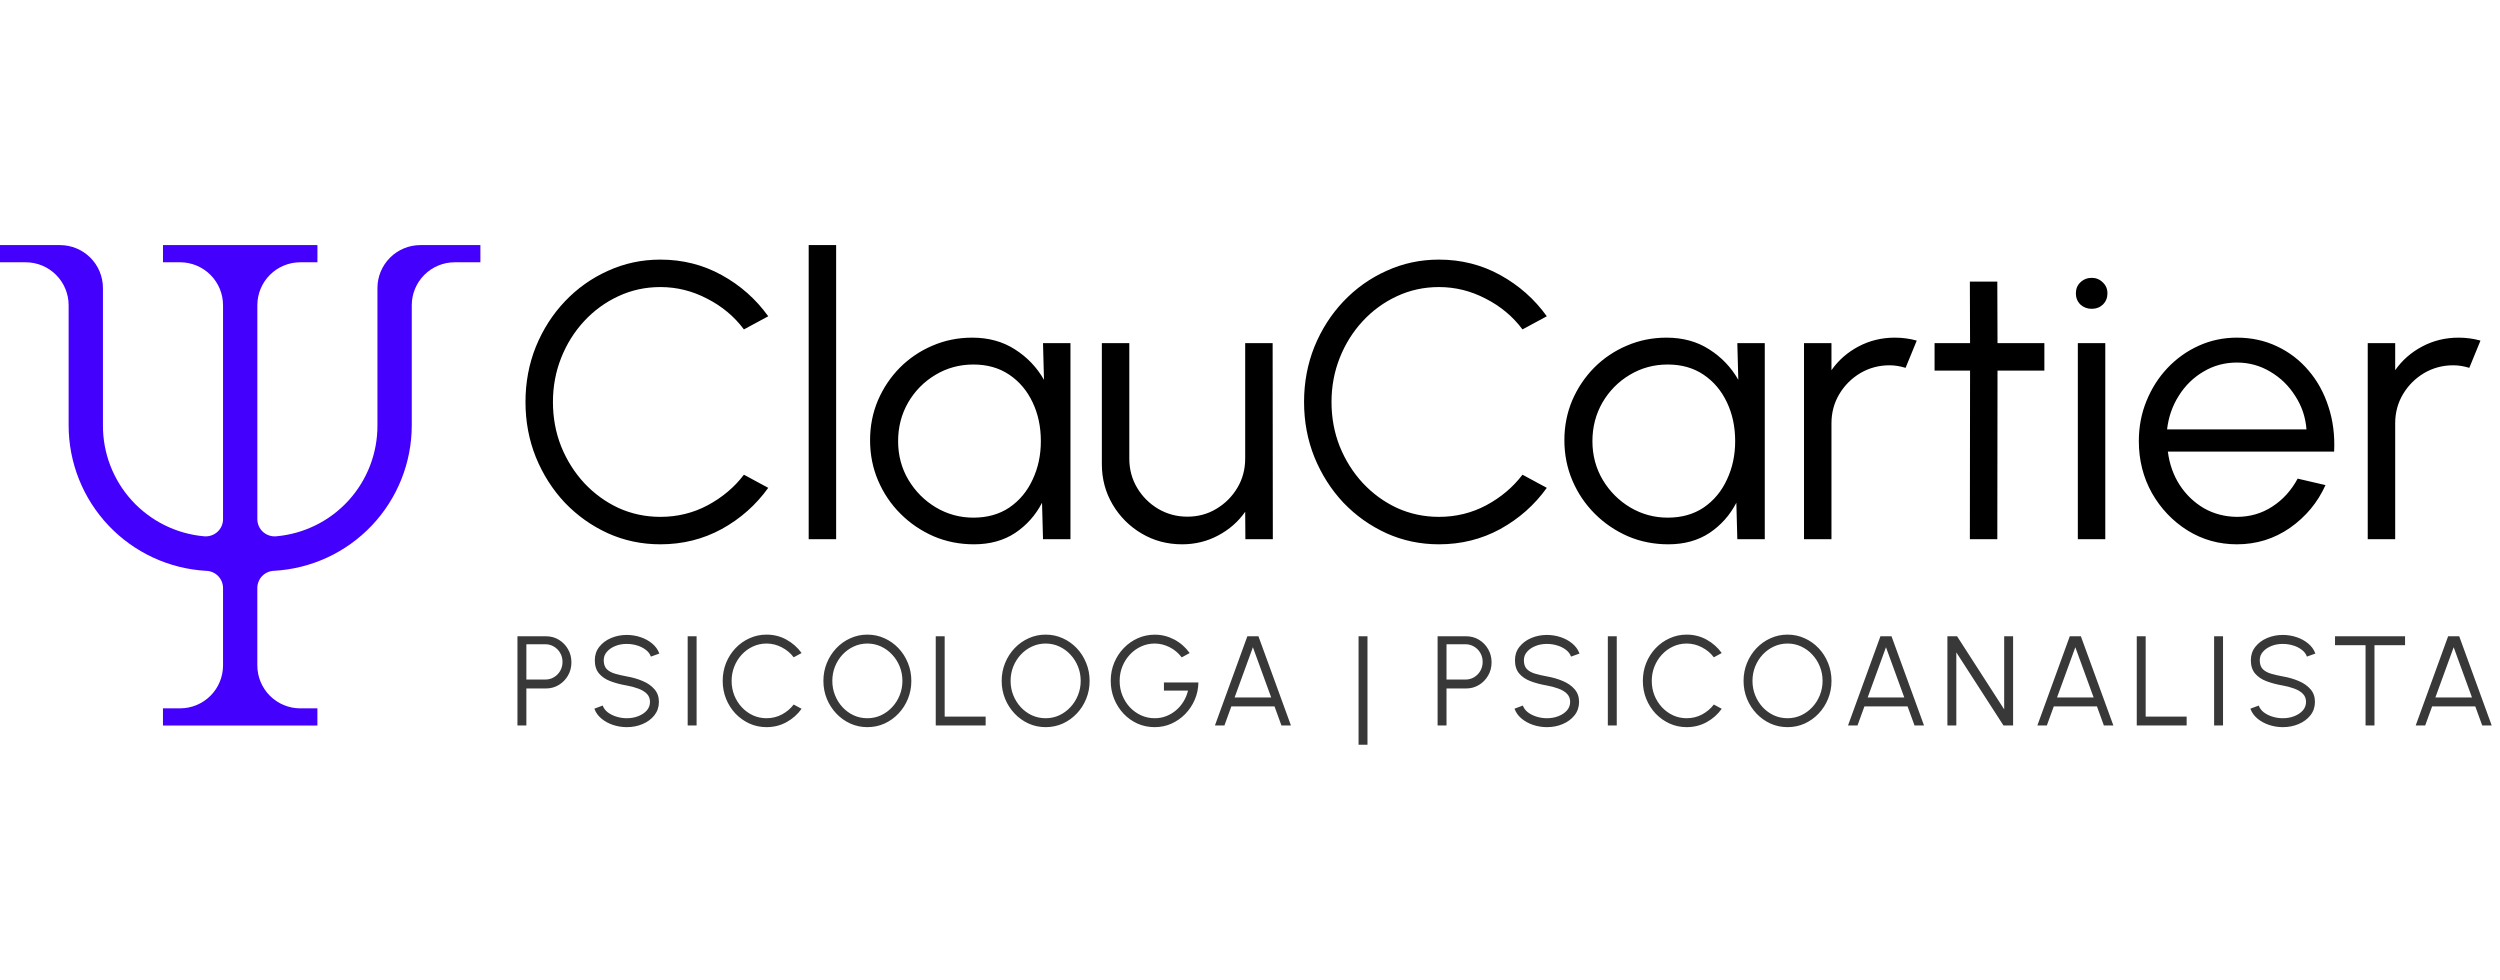 <svg width="255" height="100" viewBox="0 0 255 100" fill="none" xmlns="http://www.w3.org/2000/svg">
<g clip-path="url(#clip0_3_25)">
<g clip-path="url(#clip1_3_25)">
<path d="M38.499 29.375V43.375C38.513 46.215 37.459 48.957 35.545 51.056C33.631 53.154 30.997 54.456 28.168 54.703C27.924 54.724 27.679 54.694 27.447 54.616C27.215 54.538 27.002 54.413 26.82 54.25C26.64 54.086 26.497 53.886 26.398 53.663C26.3 53.44 26.249 53.199 26.249 52.955V31.125C26.251 29.965 26.713 28.854 27.533 28.034C28.354 27.215 29.465 26.754 30.625 26.753H32.378V25H16.625V26.753H18.377C19.536 26.755 20.647 27.216 21.467 28.036C22.286 28.855 22.747 29.966 22.75 31.125V52.955C22.75 53.199 22.699 53.44 22.601 53.663C22.502 53.886 22.358 54.086 22.178 54.25C21.997 54.413 21.783 54.538 21.552 54.616C21.32 54.694 21.075 54.724 20.831 54.703C18.001 54.456 15.368 53.154 13.454 51.056C11.54 48.957 10.485 46.215 10.5 43.375V29.375C10.498 28.215 10.037 27.103 9.217 26.283C8.397 25.463 7.285 25.002 6.125 25H0V26.753H2.626C3.785 26.754 4.896 27.215 5.716 28.035C6.536 28.854 6.998 29.966 7 31.125V43.375C6.998 47.181 8.456 50.843 11.074 53.607C13.692 56.37 17.27 58.024 21.071 58.228C21.522 58.249 21.948 58.442 22.261 58.769C22.574 59.095 22.749 59.529 22.75 59.981V67.877C22.748 69.037 22.287 70.149 21.467 70.969C20.647 71.789 19.535 72.251 18.375 72.252H16.622V74.005H32.374V72.252H30.622C29.462 72.251 28.35 71.789 27.53 70.969C26.71 70.149 26.248 69.037 26.247 67.877V59.975C26.248 59.523 26.423 59.089 26.735 58.763C27.048 58.436 27.474 58.243 27.926 58.222C31.726 58.019 35.304 56.367 37.923 53.604C40.541 50.842 42 47.181 42 43.375V31.125C42.002 29.966 42.464 28.854 43.284 28.035C44.104 27.215 45.215 26.754 46.374 26.753H49V25H42.875C41.715 25.001 40.603 25.462 39.783 26.283C38.962 27.103 38.501 28.215 38.499 29.375Z" fill="#4300FD"/>
</g>
<path d="M67.36 55.52C65.467 55.52 63.687 55.147 62.02 54.4C60.353 53.64 58.887 52.6 57.62 51.28C56.367 49.947 55.38 48.4 54.66 46.64C53.953 44.88 53.6 43 53.6 41C53.6 39 53.953 37.12 54.66 35.36C55.38 33.6 56.367 32.06 57.62 30.74C58.887 29.407 60.353 28.367 62.02 27.62C63.687 26.86 65.467 26.48 67.36 26.48C69.627 26.48 71.713 27.007 73.62 28.06C75.527 29.113 77.107 30.513 78.36 32.26L75.88 33.6C74.893 32.28 73.64 31.233 72.12 30.46C70.613 29.673 69.027 29.28 67.36 29.28C65.827 29.28 64.393 29.593 63.06 30.22C61.74 30.833 60.58 31.68 59.58 32.76C58.58 33.84 57.8 35.087 57.24 36.5C56.68 37.913 56.4 39.413 56.4 41C56.4 42.613 56.68 44.127 57.24 45.54C57.813 46.953 58.6 48.2 59.6 49.28C60.613 50.36 61.78 51.207 63.1 51.82C64.433 52.42 65.853 52.72 67.36 52.72C69.093 52.72 70.7 52.327 72.18 51.54C73.673 50.74 74.907 49.7 75.88 48.42L78.36 49.76C77.107 51.507 75.527 52.907 73.62 53.96C71.713 55 69.627 55.52 67.36 55.52ZM82.486 55V25H85.286V55H82.486ZM106.387 35H109.187V55H106.387L106.287 51.28C105.634 52.547 104.72 53.573 103.547 54.36C102.374 55.133 100.974 55.52 99.347 55.52C97.88 55.52 96.507 55.247 95.227 54.7C93.947 54.14 92.82 53.373 91.847 52.4C90.874 51.427 90.114 50.3 89.567 49.02C89.02 47.74 88.747 46.367 88.747 44.9C88.747 43.46 89.013 42.107 89.547 40.84C90.094 39.573 90.84 38.46 91.787 37.5C92.747 36.54 93.853 35.793 95.107 35.26C96.374 34.713 97.727 34.44 99.167 34.44C100.834 34.44 102.287 34.84 103.527 35.64C104.767 36.427 105.754 37.46 106.487 38.74L106.387 35ZM99.287 52.8C100.714 52.8 101.94 52.453 102.967 51.76C103.994 51.053 104.78 50.107 105.327 48.92C105.887 47.733 106.167 46.427 106.167 45C106.167 43.533 105.887 42.213 105.327 41.04C104.767 39.853 103.974 38.913 102.947 38.22C101.92 37.527 100.7 37.18 99.287 37.18C97.874 37.18 96.58 37.533 95.407 38.24C94.247 38.933 93.32 39.873 92.627 41.06C91.947 42.247 91.607 43.56 91.607 45C91.607 46.453 91.96 47.773 92.667 48.96C93.374 50.133 94.307 51.067 95.467 51.76C96.64 52.453 97.913 52.8 99.287 52.8ZM112.389 47.34V35H115.189V46.78C115.189 47.873 115.456 48.867 115.989 49.76C116.522 50.653 117.236 51.367 118.129 51.9C119.036 52.433 120.029 52.7 121.109 52.7C122.202 52.7 123.189 52.433 124.069 51.9C124.962 51.367 125.676 50.653 126.209 49.76C126.742 48.867 127.009 47.873 127.009 46.78V35H129.809L129.829 55H127.029L127.009 52.2C126.302 53.213 125.382 54.02 124.249 54.62C123.129 55.22 121.902 55.52 120.569 55.52C119.062 55.52 117.689 55.153 116.449 54.42C115.209 53.687 114.222 52.7 113.489 51.46C112.756 50.22 112.389 48.847 112.389 47.34ZM146.774 55.52C144.881 55.52 143.101 55.147 141.434 54.4C139.767 53.64 138.301 52.6 137.034 51.28C135.781 49.947 134.794 48.4 134.074 46.64C133.367 44.88 133.014 43 133.014 41C133.014 39 133.367 37.12 134.074 35.36C134.794 33.6 135.781 32.06 137.034 30.74C138.301 29.407 139.767 28.367 141.434 27.62C143.101 26.86 144.881 26.48 146.774 26.48C149.041 26.48 151.127 27.007 153.034 28.06C154.941 29.113 156.521 30.513 157.774 32.26L155.294 33.6C154.307 32.28 153.054 31.233 151.534 30.46C150.027 29.673 148.441 29.28 146.774 29.28C145.241 29.28 143.807 29.593 142.474 30.22C141.154 30.833 139.994 31.68 138.994 32.76C137.994 33.84 137.214 35.087 136.654 36.5C136.094 37.913 135.814 39.413 135.814 41C135.814 42.613 136.094 44.127 136.654 45.54C137.227 46.953 138.014 48.2 139.014 49.28C140.027 50.36 141.194 51.207 142.514 51.82C143.847 52.42 145.267 52.72 146.774 52.72C148.507 52.72 150.114 52.327 151.594 51.54C153.087 50.74 154.321 49.7 155.294 48.42L157.774 49.76C156.521 51.507 154.941 52.907 153.034 53.96C151.127 55 149.041 55.52 146.774 55.52ZM177.207 35H180.007V55H177.207L177.107 51.28C176.454 52.547 175.541 53.573 174.367 54.36C173.194 55.133 171.794 55.52 170.167 55.52C168.701 55.52 167.327 55.247 166.047 54.7C164.767 54.14 163.641 53.373 162.667 52.4C161.694 51.427 160.934 50.3 160.387 49.02C159.841 47.74 159.567 46.367 159.567 44.9C159.567 43.46 159.834 42.107 160.367 40.84C160.914 39.573 161.661 38.46 162.607 37.5C163.567 36.54 164.674 35.793 165.927 35.26C167.194 34.713 168.547 34.44 169.987 34.44C171.654 34.44 173.107 34.84 174.347 35.64C175.587 36.427 176.574 37.46 177.307 38.74L177.207 35ZM170.107 52.8C171.534 52.8 172.761 52.453 173.787 51.76C174.814 51.053 175.601 50.107 176.147 48.92C176.707 47.733 176.987 46.427 176.987 45C176.987 43.533 176.707 42.213 176.147 41.04C175.587 39.853 174.794 38.913 173.767 38.22C172.741 37.527 171.521 37.18 170.107 37.18C168.694 37.18 167.401 37.533 166.227 38.24C165.067 38.933 164.141 39.873 163.447 41.06C162.767 42.247 162.427 43.56 162.427 45C162.427 46.453 162.781 47.773 163.487 48.96C164.194 50.133 165.127 51.067 166.287 51.76C167.461 52.453 168.734 52.8 170.107 52.8ZM184.009 55V35H186.809V37.76C187.516 36.747 188.436 35.94 189.569 35.34C190.703 34.74 191.936 34.44 193.269 34.44C194.043 34.44 194.789 34.54 195.509 34.74L194.369 37.52C193.809 37.347 193.263 37.26 192.729 37.26C191.649 37.26 190.656 37.527 189.749 38.06C188.856 38.593 188.143 39.307 187.609 40.2C187.076 41.093 186.809 42.087 186.809 43.18V55H184.009ZM208.526 37.8H203.746L203.726 55H200.926L200.946 37.8H197.326V35H200.946L200.926 28.72H203.726L203.746 35H208.526V37.8ZM211.939 35H214.739V55H211.939V35ZM213.359 31.5C212.906 31.5 212.519 31.353 212.199 31.06C211.892 30.753 211.739 30.373 211.739 29.92C211.739 29.467 211.892 29.093 212.199 28.8C212.519 28.493 212.906 28.34 213.359 28.34C213.799 28.34 214.172 28.493 214.479 28.8C214.799 29.093 214.959 29.467 214.959 29.92C214.959 30.373 214.806 30.753 214.499 31.06C214.192 31.353 213.812 31.5 213.359 31.5ZM228.161 55.52C226.321 55.52 224.641 55.047 223.121 54.1C221.614 53.153 220.408 51.887 219.501 50.3C218.608 48.7 218.161 46.933 218.161 45C218.161 43.533 218.421 42.167 218.941 40.9C219.461 39.62 220.174 38.5 221.081 37.54C222.001 36.567 223.068 35.807 224.281 35.26C225.494 34.713 226.788 34.44 228.161 34.44C229.641 34.44 231.001 34.733 232.241 35.32C233.494 35.907 234.568 36.727 235.461 37.78C236.368 38.833 237.048 40.067 237.501 41.48C237.968 42.893 238.161 44.42 238.081 46.06H221.121C221.281 47.327 221.681 48.46 222.321 49.46C222.974 50.46 223.801 51.253 224.801 51.84C225.814 52.413 226.934 52.707 228.161 52.72C229.494 52.72 230.694 52.373 231.761 51.68C232.841 50.987 233.708 50.033 234.361 48.82L237.201 49.48C236.401 51.253 235.194 52.707 233.581 53.84C231.968 54.96 230.161 55.52 228.161 55.52ZM221.041 43.8H235.261C235.168 42.56 234.788 41.427 234.121 40.4C233.468 39.36 232.621 38.533 231.581 37.92C230.541 37.293 229.401 36.98 228.161 36.98C226.921 36.98 225.788 37.287 224.761 37.9C223.734 38.5 222.894 39.32 222.241 40.36C221.588 41.387 221.188 42.533 221.041 43.8ZM241.509 55V35H244.309V37.76C245.016 36.747 245.936 35.94 247.069 35.34C248.203 34.74 249.436 34.44 250.769 34.44C251.543 34.44 252.289 34.54 253.009 34.74L251.869 37.52C251.309 37.347 250.763 37.26 250.229 37.26C249.149 37.26 248.156 37.527 247.249 38.06C246.356 38.593 245.643 39.307 245.109 40.2C244.576 41.093 244.309 42.087 244.309 43.18V55H241.509Z" fill="black"/>
<path d="M52.78 74V64.9H55.692C56.177 64.9 56.615 65.019 57.005 65.257C57.395 65.492 57.705 65.81 57.934 66.213C58.169 66.612 58.285 67.06 58.285 67.558C58.285 68.061 58.166 68.514 57.928 68.917C57.694 69.32 57.38 69.638 56.986 69.873C56.596 70.106 56.164 70.224 55.692 70.224H53.69V74H52.78ZM53.69 69.314H55.62C55.941 69.314 56.234 69.236 56.498 69.079C56.767 68.919 56.979 68.705 57.135 68.436C57.295 68.163 57.376 67.855 57.376 67.513C57.376 67.171 57.295 66.865 57.135 66.597C56.979 66.323 56.767 66.109 56.498 65.953C56.234 65.793 55.941 65.713 55.62 65.713H53.69V69.314ZM63.933 74.169C63.448 74.169 62.978 74.093 62.523 73.942C62.072 73.79 61.678 73.573 61.34 73.291C61.002 73.01 60.763 72.674 60.625 72.284L61.476 71.966C61.572 72.234 61.745 72.466 61.996 72.661C62.252 72.852 62.549 72.999 62.887 73.103C63.229 73.207 63.578 73.259 63.933 73.259C64.349 73.259 64.737 73.19 65.097 73.051C65.456 72.912 65.747 72.719 65.968 72.472C66.189 72.221 66.299 71.927 66.299 71.588C66.299 71.246 66.184 70.965 65.955 70.743C65.725 70.522 65.428 70.349 65.064 70.224C64.704 70.094 64.328 69.994 63.933 69.924C63.313 69.816 62.757 69.669 62.263 69.483C61.773 69.296 61.385 69.034 61.099 68.696C60.813 68.354 60.67 67.903 60.67 67.344C60.67 66.82 60.822 66.365 61.125 65.979C61.428 65.593 61.827 65.294 62.321 65.082C62.819 64.87 63.357 64.763 63.933 64.763C64.406 64.763 64.867 64.837 65.318 64.984C65.768 65.132 66.165 65.346 66.507 65.628C66.854 65.91 67.103 66.254 67.255 66.662L66.39 66.974C66.295 66.701 66.119 66.469 65.864 66.278C65.612 66.083 65.318 65.936 64.98 65.836C64.642 65.732 64.293 65.68 63.933 65.68C63.522 65.676 63.136 65.745 62.776 65.888C62.421 66.027 62.133 66.222 61.912 66.473C61.691 66.72 61.58 67.01 61.58 67.344C61.58 67.734 61.682 68.035 61.886 68.248C62.094 68.456 62.375 68.612 62.731 68.716C63.086 68.82 63.487 68.913 63.933 68.995C64.514 69.095 65.053 69.251 65.552 69.463C66.05 69.671 66.451 69.951 66.754 70.302C67.058 70.648 67.209 71.077 67.209 71.588C67.209 72.109 67.058 72.564 66.754 72.954C66.451 73.339 66.05 73.638 65.552 73.85C65.058 74.063 64.518 74.169 63.933 74.169ZM70.143 74V64.9H71.053V74H70.143ZM78.187 74.169C77.571 74.169 76.993 74.048 76.451 73.805C75.909 73.558 75.433 73.22 75.021 72.791C74.614 72.358 74.293 71.855 74.059 71.283C73.829 70.711 73.715 70.1 73.715 69.45C73.715 68.8 73.829 68.189 74.059 67.617C74.293 67.045 74.614 66.544 75.021 66.115C75.433 65.682 75.909 65.344 76.451 65.102C76.993 64.855 77.571 64.731 78.187 64.731C78.923 64.731 79.601 64.902 80.221 65.245C80.841 65.587 81.354 66.042 81.762 66.609L80.956 67.045C80.635 66.616 80.228 66.276 79.734 66.025C79.244 65.769 78.728 65.641 78.187 65.641C77.688 65.641 77.222 65.743 76.789 65.947C76.36 66.146 75.983 66.421 75.658 66.772C75.333 67.123 75.08 67.528 74.898 67.987C74.716 68.447 74.625 68.934 74.625 69.45C74.625 69.974 74.716 70.466 74.898 70.925C75.084 71.385 75.34 71.79 75.665 72.141C75.994 72.492 76.373 72.767 76.802 72.966C77.235 73.162 77.697 73.259 78.187 73.259C78.75 73.259 79.272 73.131 79.753 72.876C80.238 72.615 80.639 72.278 80.956 71.862L81.762 72.297C81.354 72.865 80.841 73.32 80.221 73.662C79.601 74 78.923 74.169 78.187 74.169ZM88.472 74.169C87.857 74.169 87.278 74.048 86.737 73.805C86.195 73.558 85.718 73.218 85.307 72.784C84.895 72.351 84.572 71.851 84.338 71.283C84.104 70.711 83.987 70.1 83.987 69.45C83.987 68.8 84.104 68.191 84.338 67.624C84.572 67.052 84.895 66.549 85.307 66.115C85.718 65.682 86.195 65.344 86.737 65.102C87.278 64.855 87.857 64.731 88.472 64.731C89.092 64.731 89.672 64.855 90.214 65.102C90.756 65.344 91.232 65.682 91.644 66.115C92.056 66.549 92.376 67.052 92.606 67.624C92.84 68.191 92.957 68.8 92.957 69.45C92.957 70.1 92.84 70.711 92.606 71.283C92.376 71.851 92.056 72.351 91.644 72.784C91.232 73.218 90.756 73.558 90.214 73.805C89.672 74.048 89.092 74.169 88.472 74.169ZM88.472 73.259C88.97 73.259 89.434 73.159 89.863 72.96C90.296 72.756 90.676 72.479 91.001 72.128C91.33 71.777 91.586 71.372 91.768 70.912C91.954 70.453 92.047 69.966 92.047 69.45C92.047 68.93 91.954 68.44 91.768 67.981C91.581 67.517 91.323 67.112 90.994 66.766C90.669 66.415 90.29 66.139 89.857 65.94C89.428 65.741 88.966 65.641 88.472 65.641C87.974 65.641 87.508 65.743 87.075 65.947C86.646 66.146 86.266 66.421 85.937 66.772C85.612 67.123 85.356 67.528 85.17 67.987C84.988 68.447 84.897 68.934 84.897 69.45C84.897 69.974 84.99 70.466 85.177 70.925C85.363 71.385 85.619 71.79 85.944 72.141C86.273 72.492 86.652 72.767 87.081 72.966C87.514 73.162 87.978 73.259 88.472 73.259ZM95.446 74V64.9H96.356V73.09H100.536V74H95.446ZM106.656 74.169C106.041 74.169 105.462 74.048 104.92 73.805C104.379 73.558 103.902 73.218 103.49 72.784C103.079 72.351 102.756 71.851 102.522 71.283C102.288 70.711 102.171 70.1 102.171 69.45C102.171 68.8 102.288 68.191 102.522 67.624C102.756 67.052 103.079 66.549 103.49 66.115C103.902 65.682 104.379 65.344 104.92 65.102C105.462 64.855 106.041 64.731 106.656 64.731C107.276 64.731 107.856 64.855 108.398 65.102C108.94 65.344 109.416 65.682 109.828 66.115C110.24 66.549 110.56 67.052 110.79 67.624C111.024 68.191 111.141 68.8 111.141 69.45C111.141 70.1 111.024 70.711 110.79 71.283C110.56 71.851 110.24 72.351 109.828 72.784C109.416 73.218 108.94 73.558 108.398 73.805C107.856 74.048 107.276 74.169 106.656 74.169ZM106.656 73.259C107.154 73.259 107.618 73.159 108.047 72.96C108.48 72.756 108.859 72.479 109.184 72.128C109.514 71.777 109.769 71.372 109.951 70.912C110.138 70.453 110.231 69.966 110.231 69.45C110.231 68.93 110.138 68.44 109.951 67.981C109.765 67.517 109.507 67.112 109.178 66.766C108.853 66.415 108.474 66.139 108.04 65.94C107.611 65.741 107.15 65.641 106.656 65.641C106.158 65.641 105.692 65.743 105.258 65.947C104.829 66.146 104.45 66.421 104.121 66.772C103.796 67.123 103.54 67.528 103.354 67.987C103.172 68.447 103.081 68.934 103.081 69.45C103.081 69.974 103.174 70.466 103.36 70.925C103.547 71.385 103.802 71.79 104.127 72.141C104.457 72.492 104.836 72.767 105.265 72.966C105.698 73.162 106.162 73.259 106.656 73.259ZM117.772 74.169C117.148 74.169 116.563 74.048 116.017 73.805C115.476 73.558 115.001 73.218 114.594 72.784C114.187 72.347 113.868 71.844 113.638 71.276C113.409 70.704 113.294 70.094 113.294 69.444C113.294 68.781 113.413 68.163 113.651 67.591C113.89 67.019 114.217 66.521 114.633 66.096C115.049 65.667 115.526 65.333 116.063 65.095C116.605 64.857 117.179 64.737 117.785 64.737C118.483 64.737 119.142 64.9 119.761 65.225C120.385 65.55 120.914 66.011 121.347 66.609L120.535 67.052C120.188 66.597 119.77 66.248 119.28 66.005C118.795 65.762 118.295 65.641 117.779 65.641C117.289 65.641 116.828 65.741 116.394 65.94C115.965 66.135 115.586 66.408 115.257 66.759C114.928 67.11 114.67 67.515 114.483 67.975C114.297 68.434 114.204 68.928 114.204 69.457C114.204 69.981 114.297 70.473 114.483 70.932C114.67 71.391 114.925 71.796 115.25 72.147C115.58 72.494 115.961 72.767 116.394 72.966C116.828 73.162 117.291 73.259 117.785 73.259C118.193 73.259 118.578 73.19 118.942 73.051C119.311 72.908 119.647 72.709 119.95 72.453C120.253 72.197 120.509 71.898 120.717 71.556C120.929 71.214 121.083 70.841 121.178 70.438H118.721V69.612H122.238C122.225 70.241 122.099 70.83 121.861 71.38C121.623 71.931 121.298 72.416 120.886 72.837C120.479 73.252 120.008 73.58 119.475 73.818C118.947 74.052 118.379 74.169 117.772 74.169ZM127.23 64.9H128.361L131.676 74H130.708L129.999 72.05H125.599L124.89 74H123.922L127.23 64.9ZM125.93 71.14H129.661L127.796 66.018L125.93 71.14ZM138.573 64.9H139.483V75.963H138.573V64.9ZM146.635 74V64.9H149.547C150.033 64.9 150.47 65.019 150.86 65.257C151.25 65.492 151.56 65.81 151.79 66.213C152.024 66.612 152.141 67.06 152.141 67.558C152.141 68.061 152.022 68.514 151.783 68.917C151.549 69.32 151.235 69.638 150.841 69.873C150.451 70.106 150.02 70.224 149.547 70.224H147.545V74H146.635ZM147.545 69.314H149.476C149.797 69.314 150.089 69.236 150.353 69.079C150.622 68.919 150.834 68.705 150.99 68.436C151.151 68.163 151.231 67.855 151.231 67.513C151.231 67.171 151.151 66.865 150.99 66.597C150.834 66.323 150.622 66.109 150.353 65.953C150.089 65.793 149.797 65.713 149.476 65.713H147.545V69.314ZM157.789 74.169C157.303 74.169 156.833 74.093 156.378 73.942C155.927 73.79 155.533 73.573 155.195 73.291C154.857 73.01 154.619 72.674 154.48 72.284L155.332 71.966C155.427 72.234 155.6 72.466 155.852 72.661C156.107 72.852 156.404 72.999 156.742 73.103C157.084 73.207 157.433 73.259 157.789 73.259C158.205 73.259 158.592 73.19 158.952 73.051C159.312 72.912 159.602 72.719 159.823 72.472C160.044 72.221 160.155 71.927 160.155 71.588C160.155 71.246 160.04 70.965 159.81 70.743C159.58 70.522 159.284 70.349 158.92 70.224C158.56 70.094 158.183 69.994 157.789 69.924C157.169 69.816 156.612 69.669 156.118 69.483C155.628 69.296 155.241 69.034 154.955 68.696C154.669 68.354 154.526 67.903 154.526 67.344C154.526 66.82 154.677 66.365 154.981 65.979C155.284 65.593 155.683 65.294 156.177 65.082C156.675 64.87 157.212 64.763 157.789 64.763C158.261 64.763 158.722 64.837 159.173 64.984C159.624 65.132 160.02 65.346 160.363 65.628C160.709 65.91 160.958 66.254 161.11 66.662L160.246 66.974C160.15 66.701 159.975 66.469 159.719 66.278C159.468 66.083 159.173 65.936 158.835 65.836C158.497 65.732 158.148 65.68 157.789 65.68C157.377 65.676 156.991 65.745 156.632 65.888C156.276 66.027 155.988 66.222 155.767 66.473C155.546 66.72 155.436 67.01 155.436 67.344C155.436 67.734 155.537 68.035 155.741 68.248C155.949 68.456 156.231 68.612 156.586 68.716C156.941 68.82 157.342 68.913 157.789 68.995C158.369 69.095 158.909 69.251 159.407 69.463C159.905 69.671 160.306 69.951 160.61 70.302C160.913 70.648 161.065 71.077 161.065 71.588C161.065 72.109 160.913 72.564 160.61 72.954C160.306 73.339 159.905 73.638 159.407 73.85C158.913 74.063 158.374 74.169 157.789 74.169ZM163.999 74V64.9H164.909V74H163.999ZM172.042 74.169C171.427 74.169 170.848 74.048 170.307 73.805C169.765 73.558 169.288 73.22 168.877 72.791C168.469 72.358 168.149 71.855 167.915 71.283C167.685 70.711 167.57 70.1 167.57 69.45C167.57 68.8 167.685 68.189 167.915 67.617C168.149 67.045 168.469 66.544 168.877 66.115C169.288 65.682 169.765 65.344 170.307 65.102C170.848 64.855 171.427 64.731 172.042 64.731C172.779 64.731 173.457 64.902 174.077 65.245C174.696 65.587 175.21 66.042 175.617 66.609L174.811 67.045C174.49 66.616 174.083 66.276 173.589 66.025C173.099 65.769 172.584 65.641 172.042 65.641C171.544 65.641 171.078 65.743 170.645 65.947C170.216 66.146 169.839 66.421 169.514 66.772C169.189 67.123 168.935 67.528 168.753 67.987C168.571 68.447 168.48 68.934 168.48 69.45C168.48 69.974 168.571 70.466 168.753 70.925C168.939 71.385 169.195 71.79 169.52 72.141C169.849 72.492 170.229 72.767 170.658 72.966C171.091 73.162 171.552 73.259 172.042 73.259C172.605 73.259 173.128 73.131 173.609 72.876C174.094 72.615 174.495 72.278 174.811 71.862L175.617 72.297C175.21 72.865 174.696 73.32 174.077 73.662C173.457 74 172.779 74.169 172.042 74.169ZM182.328 74.169C181.712 74.169 181.134 74.048 180.592 73.805C180.05 73.558 179.574 73.218 179.162 72.784C178.75 72.351 178.428 71.851 178.194 71.283C177.96 70.711 177.843 70.1 177.843 69.45C177.843 68.8 177.96 68.191 178.194 67.624C178.428 67.052 178.75 66.549 179.162 66.115C179.574 65.682 180.05 65.344 180.592 65.102C181.134 64.855 181.712 64.731 182.328 64.731C182.947 64.731 183.528 64.855 184.07 65.102C184.611 65.344 185.088 65.682 185.5 66.115C185.911 66.549 186.232 67.052 186.462 67.624C186.696 68.191 186.813 68.8 186.813 69.45C186.813 70.1 186.696 70.711 186.462 71.283C186.232 71.851 185.911 72.351 185.5 72.784C185.088 73.218 184.611 73.558 184.07 73.805C183.528 74.048 182.947 74.169 182.328 74.169ZM182.328 73.259C182.826 73.259 183.29 73.159 183.719 72.96C184.152 72.756 184.531 72.479 184.856 72.128C185.185 71.777 185.441 71.372 185.623 70.912C185.809 70.453 185.903 69.966 185.903 69.45C185.903 68.93 185.809 68.44 185.623 67.981C185.437 67.517 185.179 67.112 184.85 66.766C184.525 66.415 184.145 66.139 183.712 65.94C183.283 65.741 182.822 65.641 182.328 65.641C181.829 65.641 181.363 65.743 180.93 65.947C180.501 66.146 180.122 66.421 179.793 66.772C179.468 67.123 179.212 67.528 179.026 67.987C178.844 68.447 178.753 68.934 178.753 69.45C178.753 69.974 178.846 70.466 179.032 70.925C179.218 71.385 179.474 71.79 179.799 72.141C180.128 72.492 180.508 72.767 180.937 72.966C181.37 73.162 181.834 73.259 182.328 73.259ZM191.804 64.9H192.935L196.25 74H195.282L194.573 72.05H190.173L189.464 74H188.496L191.804 64.9ZM190.504 71.14H194.235L192.37 66.018L190.504 71.14ZM198.635 74V64.9H199.623L204.426 72.356V64.9H205.336V74H204.355L199.545 66.544V74H198.635ZM211.118 64.9H212.249L215.564 74H214.596L213.887 72.05H209.487L208.778 74H207.81L211.118 64.9ZM209.818 71.14H213.549L211.684 66.018L209.818 71.14ZM217.949 74V64.9H218.859V73.09H223.038V74H217.949ZM225.839 74V64.9H226.749V74H225.839ZM232.849 74.169C232.364 74.169 231.893 74.093 231.438 73.942C230.988 73.79 230.593 73.573 230.255 73.291C229.917 73.01 229.679 72.674 229.54 72.284L230.392 71.966C230.487 72.234 230.661 72.466 230.912 72.661C231.168 72.852 231.464 72.999 231.802 73.103C232.145 73.207 232.494 73.259 232.849 73.259C233.265 73.259 233.653 73.19 234.012 73.051C234.372 72.912 234.662 72.719 234.883 72.472C235.104 72.221 235.215 71.927 235.215 71.588C235.215 71.246 235.1 70.965 234.87 70.743C234.641 70.522 234.344 70.349 233.98 70.224C233.62 70.094 233.243 69.994 232.849 69.924C232.229 69.816 231.672 69.669 231.178 69.483C230.689 69.296 230.301 69.034 230.015 68.696C229.729 68.354 229.586 67.903 229.586 67.344C229.586 66.82 229.738 66.365 230.041 65.979C230.344 65.593 230.743 65.294 231.237 65.082C231.735 64.87 232.273 64.763 232.849 64.763C233.321 64.763 233.783 64.837 234.233 64.984C234.684 65.132 235.081 65.346 235.423 65.628C235.77 65.91 236.019 66.254 236.17 66.662L235.306 66.974C235.211 66.701 235.035 66.469 234.779 66.278C234.528 66.083 234.233 65.936 233.895 65.836C233.557 65.732 233.209 65.68 232.849 65.68C232.437 65.676 232.052 65.745 231.692 65.888C231.337 66.027 231.048 66.222 230.827 66.473C230.606 66.72 230.496 67.01 230.496 67.344C230.496 67.734 230.598 68.035 230.801 68.248C231.009 68.456 231.291 68.612 231.646 68.716C232.002 68.82 232.403 68.913 232.849 68.995C233.43 69.095 233.969 69.251 234.467 69.463C234.966 69.671 235.367 69.951 235.67 70.302C235.973 70.648 236.125 71.077 236.125 71.588C236.125 72.109 235.973 72.564 235.67 72.954C235.367 73.339 234.966 73.638 234.467 73.85C233.973 74.063 233.434 74.169 232.849 74.169ZM245.316 64.9V65.81H242.196V74H241.286V65.81H238.172V64.9H245.316ZM249.709 64.9H250.84L254.155 74H253.187L252.478 72.05H248.078L247.369 74H246.401L249.709 64.9ZM248.409 71.14H252.14L250.275 66.018L248.409 71.14Z" fill="#383838"/>
</g>
<defs>
<clipPath id="clip0_3_25">
<rect width="255" height="100" fill="white"/>
</clipPath>
<clipPath id="clip1_3_25">
<rect width="49" height="49" fill="white" transform="translate(0 25)"/>
</clipPath>
</defs>
</svg>
